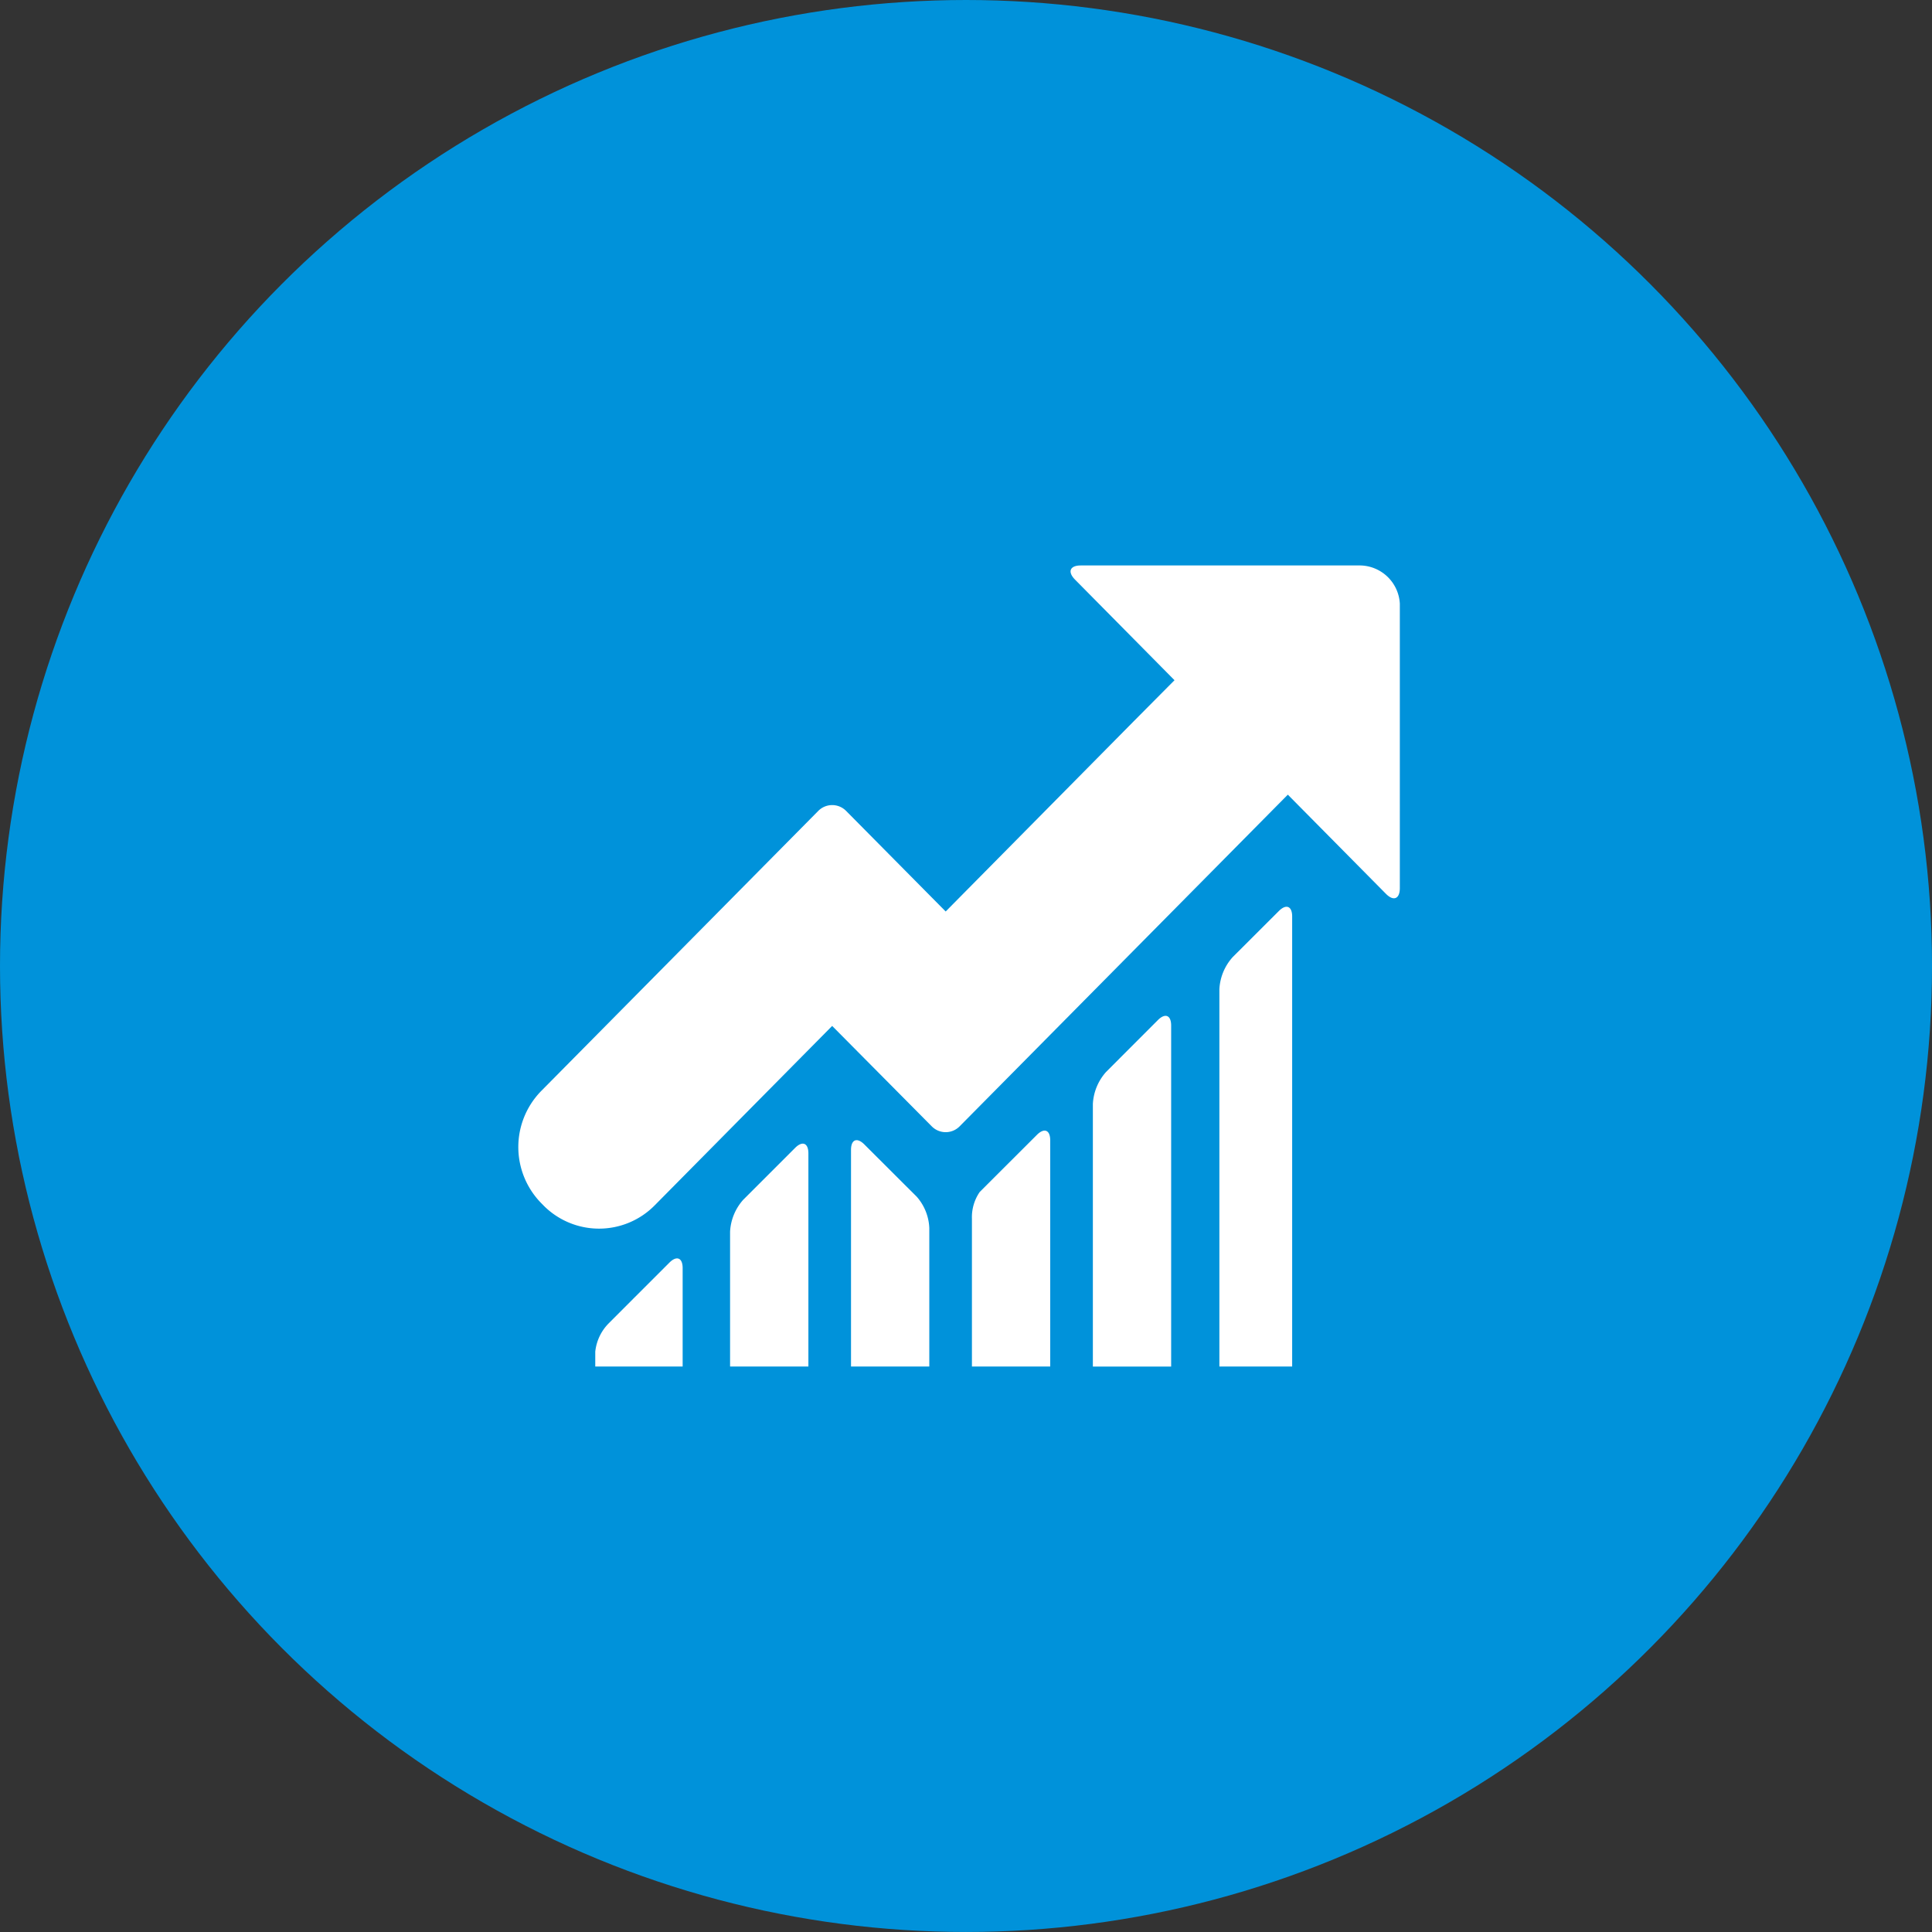<svg xmlns="http://www.w3.org/2000/svg" width="82.001" height="82" viewBox="0 0 82.001 82"><rect x="0" y="0" width="82.001" height="82" fill="#333333" stroke="none"/><defs><style>.a{fill:#0092da;}.b{fill:#fff;}</style></defs><g transform="translate(-494 -1002)"><ellipse class="a" cx="41.001" cy="41" rx="41.001" ry="41" transform="translate(494 1002)"/><g transform="translate(-1.117 -2.149)"><g transform="translate(517.118 1028.149)"><path class="b" d="M87.539,253.057a2.205,2.205,0,0,0-.563,1.359v5.723H90.3v-9.046c0-.439-.252-.544-.563-.233Z" transform="translate(-77.99 -226.14)"/><path class="b" d="M236.568,197.661a2.21,2.21,0,0,0-.563,1.36v11.146h3.323V195.694c0-.439-.252-.544-.563-.232Z" transform="translate(-211.621 -176.166)"/><path class="b" d="M286.227,150.14a2.2,2.2,0,0,0-.564,1.358v16.017h3.089v-19.1c0-.439-.252-.544-.564-.233Z" transform="translate(-255.909 -133.516)"/><path class="b" d="M186.985,247.283l-.331.332a1.884,1.884,0,0,0-.33,1.128v6.279h3.323v-9.6c0-.439-.252-.544-.564-.233Z" transform="translate(-167.073 -221.022)"/><path class="b" d="M137.214,249.352c-.311-.31-.564-.206-.564.233v9.194h3.323V252.9a2.141,2.141,0,0,0-.534-1.328l-.534-.532Z" transform="translate(-122.531 -224.78)"/><path class="b" d="M34.962,302.078l-1.073,1.075a2.006,2.006,0,0,0-.562,1.194v.63h3.709V300.8c0-.439-.252-.544-.563-.232Z" transform="translate(-30.063 -270.977)"/><path class="b" d="M36.822,30.53c.326.33.591.219.591-.247V18.215a1.716,1.716,0,0,0-1.669-1.621H23.871c-.461,0-.572.268-.245.6l4.223,4.271L26.126,23.2l-7.989,8.081-4.226-4.269a.83.83,0,0,0-1.182,0L.979,38.89a3.4,3.4,0,0,0,0,4.778l.082.084a3.317,3.317,0,0,0,4.727,0l7.531-7.614L17.546,40.4a.831.831,0,0,0,1.183,0l13.93-14.078Z" transform="translate(0 -16.594)"/></g></g></g></svg>